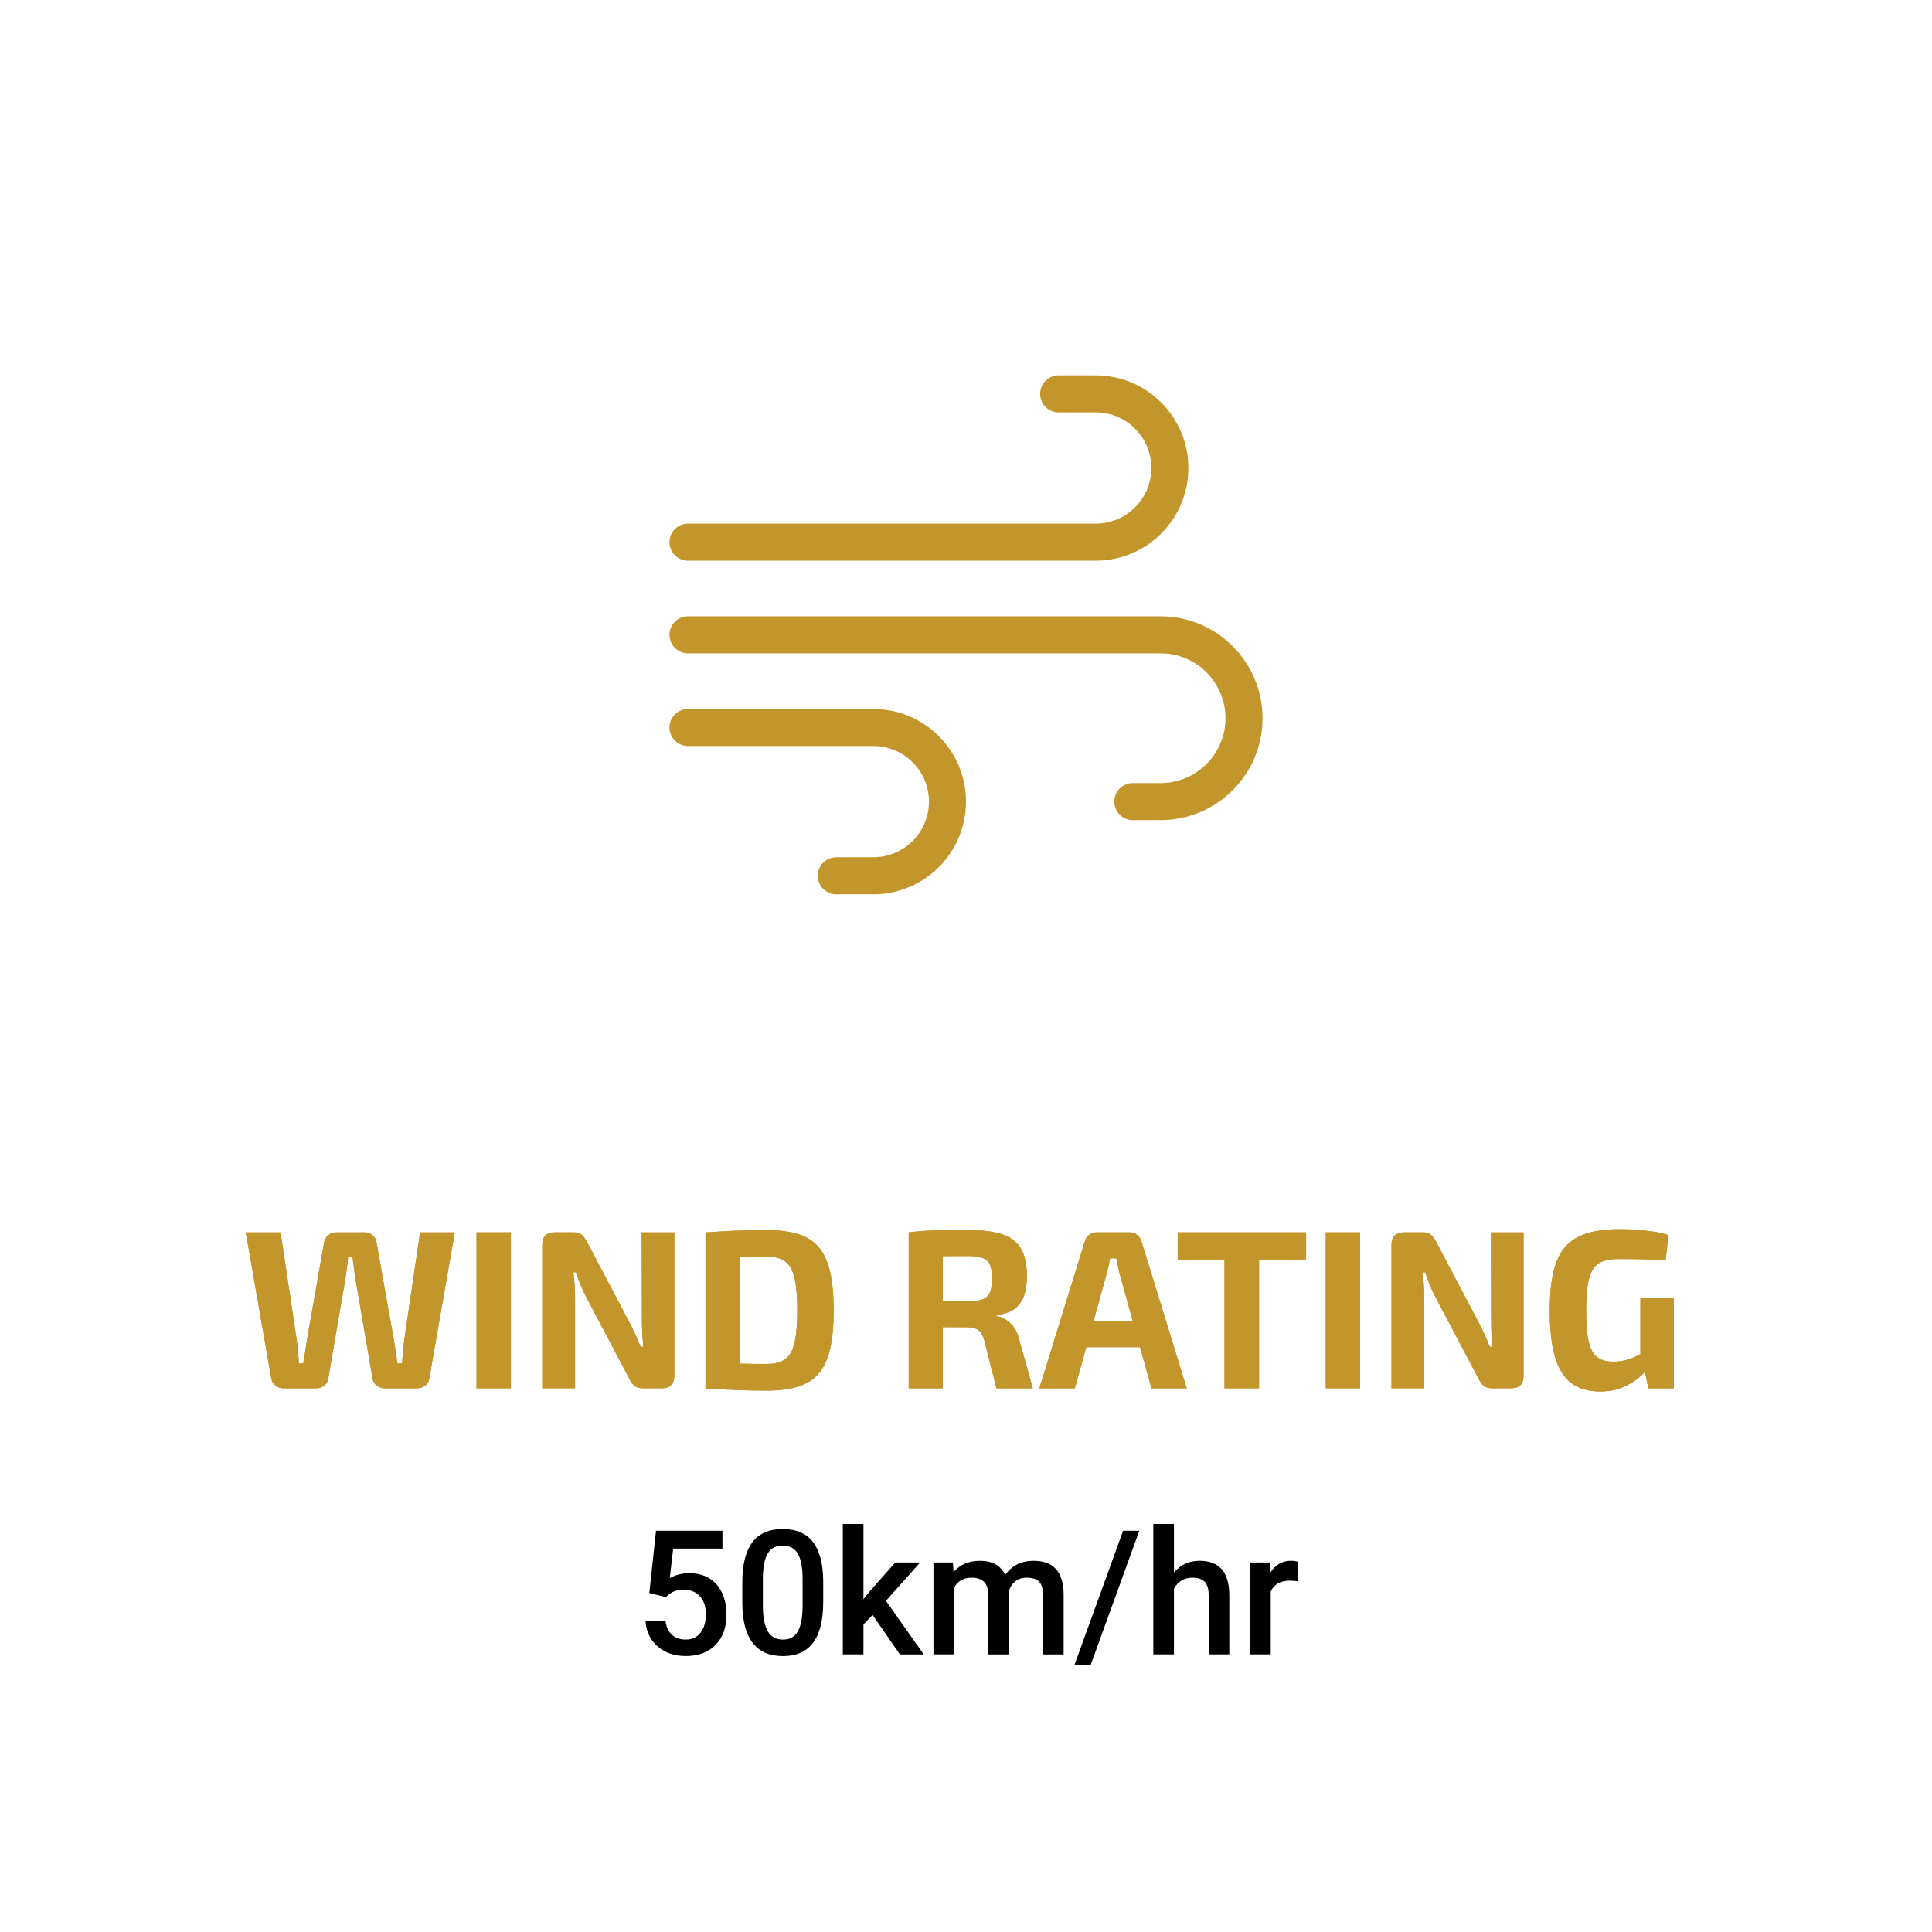 <?xml version="1.0" encoding="UTF-8"?><svg xmlns="http://www.w3.org/2000/svg" viewBox="0 0 1000 1000"><defs><style>.cls-1,.cls-2{stroke-width:0px;}.cls-2{fill:#c3962b;}</style></defs><g id="Layer_1_copy"><path class="cls-2" d="M235.41,637.87l-13.22,75.82c-.23,1.4-.94,2.57-2.11,3.51-1.17.94-2.57,1.4-4.21,1.4h-16.73c-1.56,0-2.94-.47-4.15-1.4-1.21-.94-1.93-2.14-2.16-3.63l-9.01-52.53c-.23-1.79-.47-3.57-.7-5.32-.23-1.75-.47-3.49-.7-5.21h-2.22c-.16,1.72-.35,3.47-.58,5.27-.23,1.79-.47,3.55-.7,5.27l-9.01,52.53c-.23,1.48-.96,2.69-2.16,3.63-1.21.94-2.59,1.4-4.15,1.4h-16.85c-1.56,0-2.94-.47-4.15-1.4-1.21-.94-1.93-2.11-2.16-3.51l-13.22-75.82h18.02l8.42,56.16c.23,1.72.43,3.55.58,5.5.16,1.95.31,4.02.47,6.2h2.22c.31-1.87.64-3.84.99-5.91.35-2.07.64-4,.88-5.79l8.89-50.66c.23-1.64.94-2.96,2.11-3.98,1.17-1.01,2.57-1.52,4.21-1.52h14.74c1.64,0,3.02.51,4.15,1.52,1.13,1.01,1.81,2.34,2.05,3.98l9.01,50.78c.31,1.87.62,3.8.94,5.79.31,1.99.58,3.92.82,5.79h2.34c.16-1.87.33-3.82.53-5.85.19-2.03.37-3.9.53-5.62l8.31-56.39h18.02Z"/><path class="cls-2" d="M264.43,637.87v80.73h-17.78v-80.73h17.78Z"/><path class="cls-2" d="M349.02,637.87v74.29c0,4.29-2.15,6.43-6.43,6.43h-9.83c-1.95,0-3.43-.45-4.45-1.35-1.01-.9-1.95-2.24-2.81-4.04l-22.35-42.35c-.94-1.79-1.85-3.78-2.75-5.97-.9-2.18-1.66-4.29-2.28-6.32h-1.29c.23,2.11.43,4.23.58,6.38.16,2.15.23,4.27.23,6.38v47.27h-16.96v-74.29c0-4.29,2.18-6.43,6.55-6.43h9.71c1.87,0,3.29.45,4.27,1.35.97.9,1.93,2.24,2.87,4.04l21.65,41.07c.94,1.79,1.91,3.78,2.92,5.97,1.01,2.18,1.99,4.45,2.92,6.79h1.4c-.23-2.34-.41-4.62-.53-6.84-.12-2.22-.18-4.43-.18-6.61l-.12-45.75h16.85Z"/><path class="cls-2" d="M396.87,636.7c6.39,0,11.8.68,16.2,2.05,4.41,1.37,7.96,3.61,10.65,6.73,2.69,3.12,4.66,7.35,5.91,12.69,1.25,5.34,1.87,12.03,1.87,20.07s-.62,14.72-1.87,20.07c-1.25,5.34-3.22,9.58-5.91,12.7-2.69,3.12-6.24,5.36-10.65,6.73-4.41,1.36-9.81,2.05-16.2,2.05s-11.82-.12-16.96-.35c-5.15-.23-10.06-.51-14.74-.82l7.49-13.22c2.96.16,6.49.29,10.59.41,4.1.12,8.64.18,13.63.18,3.98,0,7.12-.8,9.42-2.4,2.3-1.6,3.94-4.43,4.91-8.48.97-4.05,1.46-9.67,1.46-16.85s-.49-12.79-1.46-16.85c-.98-4.05-2.61-6.9-4.91-8.54-2.3-1.64-5.44-2.46-9.42-2.46-4.76,0-9.01.02-12.75.06-3.74.04-7.41.06-11,.06l-7.96-12.63c4.68-.31,9.57-.59,14.68-.82,5.11-.23,10.78-.35,17.02-.35ZM383.06,637.87v80.73h-17.9v-80.73h17.9Z"/><path class="cls-2" d="M501.46,636.7c7.1,0,12.85.72,17.26,2.16,4.41,1.44,7.64,3.9,9.71,7.37,2.07,3.47,3.1,8.29,3.1,14.45,0,3.74-.49,7.04-1.46,9.89-.98,2.85-2.59,5.13-4.86,6.84-2.26,1.72-5.34,2.81-9.24,3.28v.58c1.4.23,2.87.78,4.39,1.64,1.52.86,2.94,2.12,4.27,3.8,1.33,1.68,2.3,3.92,2.93,6.73l7.02,25.16h-18.84l-6.2-24.57c-.7-2.65-1.74-4.48-3.1-5.5-1.37-1.01-3.26-1.52-5.67-1.52-5.31,0-9.77-.02-13.4-.06-3.63-.04-6.67-.1-9.13-.18-2.46-.08-4.66-.16-6.61-.23l.35-12.99h29.13c3.12,0,5.6-.33,7.43-1,1.83-.66,3.12-1.85,3.86-3.57.74-1.71,1.11-4.09,1.11-7.14s-.37-5.52-1.11-7.2c-.74-1.68-2.03-2.85-3.86-3.51-1.83-.66-4.31-.99-7.43-.99-7.33,0-13.53.04-18.6.12-5.07.08-8.54.2-10.41.35l-1.75-12.75c3.28-.39,6.36-.66,9.24-.82,2.88-.16,6.04-.25,9.48-.29,3.43-.04,7.56-.06,12.4-.06ZM488.01,637.87v80.73h-17.67v-80.73h17.67Z"/><path class="cls-2" d="M584.65,637.87c1.48,0,2.79.43,3.92,1.29,1.13.86,1.89,1.99,2.28,3.39l23.4,76.05h-18.25l-16.5-59.32c-.31-1.33-.62-2.67-.94-4.04-.31-1.36-.58-2.67-.82-3.92h-3.16c-.23,1.25-.49,2.55-.76,3.92-.27,1.37-.6,2.71-.99,4.04l-16.5,59.32h-18.37l23.52-76.05c.39-1.4,1.15-2.53,2.28-3.39,1.13-.86,2.44-1.29,3.92-1.29h16.97ZM597.05,683.85v13.46h-41.89v-13.46h41.89Z"/><path class="cls-2" d="M676.03,637.87v14.04h-66.46v-14.04h66.46ZM651.69,637.87v80.73h-17.9v-80.73h17.9Z"/><path class="cls-2" d="M703.99,637.87v80.73h-17.78v-80.73h17.78Z"/><path class="cls-2" d="M788.58,637.87v74.29c0,4.29-2.15,6.43-6.44,6.43h-9.83c-1.95,0-3.43-.45-4.45-1.35-1.01-.9-1.95-2.24-2.81-4.04l-22.35-42.35c-.94-1.79-1.85-3.78-2.75-5.97-.9-2.18-1.66-4.29-2.28-6.32h-1.29c.23,2.11.43,4.23.58,6.38.16,2.15.23,4.27.23,6.38v47.27h-16.96v-74.29c0-4.29,2.18-6.43,6.55-6.43h9.71c1.87,0,3.29.45,4.27,1.35.97.9,1.93,2.24,2.87,4.04l21.64,41.07c.94,1.79,1.91,3.78,2.92,5.97,1.01,2.18,1.99,4.45,2.92,6.79h1.4c-.23-2.34-.41-4.62-.53-6.84-.12-2.22-.18-4.43-.18-6.61l-.12-45.75h16.85Z"/><path class="cls-2" d="M838.07,636.23c3.51,0,6.71.12,9.59.35,2.88.23,5.63.55,8.25.94,2.61.39,5.17.98,7.66,1.75l-1.4,12.99c-2.73-.16-5.38-.27-7.96-.35-2.57-.08-5.15-.13-7.72-.18-2.57-.04-5.26-.06-8.07-.06-3.35,0-6.14.35-8.37,1.05s-4,2.01-5.32,3.92c-1.33,1.91-2.28,4.64-2.87,8.19-.58,3.55-.88,8.09-.88,13.63,0,6.71.43,11.97,1.29,15.79.86,3.82,2.3,6.53,4.33,8.13,2.03,1.6,4.76,2.4,8.19,2.4,2.34,0,4.48-.23,6.44-.7,1.95-.47,3.74-1.11,5.38-1.93,1.64-.82,3.16-1.62,4.56-2.4l1.87,8.42c-1.17,1.64-2.91,3.39-5.21,5.27-2.3,1.87-5.09,3.47-8.37,4.8-3.28,1.33-7.02,1.99-11.23,1.99-6.08,0-11.06-1.44-14.92-4.33-3.86-2.88-6.69-7.43-8.48-13.63-1.79-6.2-2.69-14.25-2.69-24.16,0-10.53,1.15-18.84,3.45-24.92,2.3-6.08,6.08-10.43,11.35-13.04,5.27-2.61,12.3-3.92,21.12-3.92ZM866.38,672.04v46.57h-13.22l-2.46-12.29-1.64-3.28v-31h17.32Z"/><path class="cls-2" d="M346.51,280.62c0-5.28,4.29-9.59,9.59-9.59h211.05c15.89,0,28.78-12.91,28.78-28.78s-12.89-28.78-28.78-28.78h-19.19c-5.28,0-9.59-4.29-9.59-9.59s4.32-9.59,9.59-9.59h19.19c26.44,0,47.96,21.52,47.96,47.97s-21.52,47.96-47.96,47.96h-211.05c-5.3,0-9.59-4.32-9.59-9.59ZM653.49,371.75c0,29.1-23.67,52.76-52.76,52.76h-14.39c-5.3,0-9.59-4.29-9.59-9.59s4.29-9.59,9.59-9.59h14.39c18.53,0,33.58-15.06,33.58-33.58s-15.06-33.58-33.58-33.58h-244.62c-5.3,0-9.59-4.32-9.59-9.59s4.29-9.59,9.59-9.59h244.62c29.08,0,52.76,23.66,52.76,52.76ZM500,414.92c0,26.45-21.51,47.97-47.96,47.97h-19.19c-5.28,0-9.59-4.32-9.59-9.59s4.32-9.59,9.59-9.59h19.19c15.89,0,28.78-12.89,28.78-28.78s-12.89-28.78-28.78-28.78h-95.93c-5.3,0-9.59-4.32-9.59-9.59s4.29-9.59,9.59-9.59h95.93c26.44,0,47.96,21.51,47.96,47.96Z"/></g><g id="Layer_1_copy_2"><path class="cls-2" d="M235.41,637.87l-13.22,75.82c-.23,1.4-.94,2.57-2.11,3.51-1.17.94-2.57,1.4-4.21,1.4h-16.73c-1.56,0-2.94-.47-4.15-1.4-1.21-.94-1.93-2.14-2.16-3.63l-9.01-52.53c-.23-1.79-.47-3.57-.7-5.32-.23-1.75-.47-3.49-.7-5.21h-2.22c-.16,1.72-.35,3.47-.58,5.27-.23,1.79-.47,3.55-.7,5.27l-9.01,52.53c-.23,1.48-.96,2.69-2.16,3.63-1.21.94-2.59,1.4-4.15,1.4h-16.85c-1.56,0-2.94-.47-4.15-1.4-1.21-.94-1.93-2.11-2.16-3.51l-13.22-75.82h18.02l8.42,56.16c.23,1.72.43,3.55.58,5.5.16,1.95.31,4.02.47,6.2h2.22c.31-1.87.64-3.84.99-5.91.35-2.07.64-4,.88-5.79l8.89-50.66c.23-1.64.94-2.96,2.11-3.98,1.17-1.01,2.57-1.52,4.21-1.52h14.74c1.64,0,3.02.51,4.15,1.52,1.13,1.01,1.81,2.34,2.05,3.98l9.01,50.78c.31,1.87.62,3.8.94,5.79.31,1.99.58,3.92.82,5.79h2.34c.16-1.87.33-3.82.53-5.85.19-2.03.37-3.9.53-5.62l8.31-56.39h18.02Z"/><path class="cls-2" d="M264.43,637.87v80.73h-17.78v-80.73h17.78Z"/><path class="cls-2" d="M349.02,637.87v74.29c0,4.29-2.15,6.43-6.43,6.43h-9.83c-1.95,0-3.43-.45-4.45-1.35-1.01-.9-1.95-2.24-2.81-4.04l-22.35-42.35c-.94-1.79-1.85-3.78-2.75-5.97-.9-2.18-1.66-4.29-2.28-6.32h-1.29c.23,2.11.43,4.23.58,6.38.16,2.15.23,4.27.23,6.38v47.27h-16.96v-74.29c0-4.29,2.18-6.43,6.55-6.43h9.71c1.87,0,3.29.45,4.27,1.35.97.9,1.93,2.24,2.87,4.04l21.65,41.07c.94,1.79,1.91,3.78,2.92,5.97,1.01,2.18,1.99,4.45,2.92,6.79h1.4c-.23-2.34-.41-4.62-.53-6.84-.12-2.22-.18-4.43-.18-6.61l-.12-45.75h16.85Z"/><path class="cls-2" d="M396.87,636.7c6.39,0,11.8.68,16.2,2.05,4.41,1.37,7.96,3.61,10.65,6.73,2.69,3.12,4.66,7.35,5.91,12.69,1.25,5.34,1.87,12.03,1.87,20.07s-.62,14.72-1.87,20.07c-1.25,5.34-3.22,9.58-5.91,12.7-2.69,3.12-6.24,5.36-10.65,6.73-4.41,1.36-9.81,2.05-16.2,2.05s-11.82-.12-16.96-.35c-5.15-.23-10.06-.51-14.74-.82l7.49-13.22c2.96.16,6.49.29,10.59.41,4.1.12,8.64.18,13.63.18,3.98,0,7.12-.8,9.42-2.4,2.3-1.6,3.94-4.43,4.91-8.48.97-4.05,1.46-9.67,1.46-16.85s-.49-12.79-1.46-16.85c-.98-4.05-2.61-6.9-4.91-8.54-2.3-1.64-5.44-2.46-9.42-2.46-4.76,0-9.01.02-12.75.06-3.74.04-7.41.06-11,.06l-7.96-12.63c4.68-.31,9.57-.59,14.68-.82,5.11-.23,10.78-.35,17.02-.35ZM383.06,637.87v80.73h-17.9v-80.73h17.9Z"/><path class="cls-2" d="M501.46,636.7c7.1,0,12.85.72,17.26,2.16,4.41,1.44,7.64,3.9,9.71,7.37,2.07,3.47,3.1,8.29,3.1,14.45,0,3.74-.49,7.04-1.46,9.89-.98,2.85-2.59,5.13-4.86,6.84-2.26,1.72-5.34,2.81-9.24,3.28v.58c1.4.23,2.87.78,4.39,1.64,1.52.86,2.94,2.12,4.27,3.8,1.33,1.68,2.3,3.92,2.93,6.73l7.02,25.16h-18.84l-6.2-24.57c-.7-2.65-1.74-4.48-3.1-5.5-1.37-1.01-3.26-1.52-5.67-1.52-5.31,0-9.77-.02-13.4-.06-3.63-.04-6.67-.1-9.13-.18-2.46-.08-4.66-.16-6.61-.23l.35-12.99h29.13c3.12,0,5.6-.33,7.43-1,1.83-.66,3.12-1.85,3.86-3.57.74-1.71,1.11-4.09,1.11-7.14s-.37-5.52-1.11-7.2c-.74-1.68-2.03-2.85-3.86-3.51-1.83-.66-4.31-.99-7.43-.99-7.33,0-13.53.04-18.6.12-5.07.08-8.54.2-10.41.35l-1.75-12.75c3.28-.39,6.36-.66,9.24-.82,2.88-.16,6.04-.25,9.48-.29,3.43-.04,7.56-.06,12.4-.06ZM488.01,637.87v80.73h-17.67v-80.73h17.67Z"/><path class="cls-2" d="M584.65,637.87c1.48,0,2.79.43,3.92,1.29,1.13.86,1.89,1.99,2.28,3.39l23.4,76.05h-18.25l-16.5-59.32c-.31-1.33-.62-2.67-.94-4.04-.31-1.36-.58-2.67-.82-3.92h-3.16c-.23,1.25-.49,2.55-.76,3.92-.27,1.37-.6,2.71-.99,4.04l-16.5,59.32h-18.37l23.52-76.05c.39-1.4,1.15-2.53,2.28-3.39,1.13-.86,2.44-1.29,3.92-1.29h16.97ZM597.05,683.85v13.46h-41.89v-13.46h41.89Z"/><path class="cls-2" d="M676.03,637.87v14.04h-66.46v-14.04h66.46ZM651.69,637.87v80.73h-17.9v-80.73h17.9Z"/><path class="cls-2" d="M703.99,637.87v80.73h-17.78v-80.73h17.78Z"/><path class="cls-2" d="M788.58,637.87v74.29c0,4.29-2.15,6.43-6.44,6.43h-9.83c-1.95,0-3.43-.45-4.45-1.35-1.01-.9-1.95-2.24-2.81-4.04l-22.35-42.35c-.94-1.79-1.85-3.78-2.75-5.97-.9-2.18-1.66-4.29-2.28-6.32h-1.29c.23,2.11.43,4.23.58,6.38.16,2.15.23,4.27.23,6.38v47.27h-16.96v-74.29c0-4.29,2.18-6.43,6.55-6.43h9.71c1.87,0,3.29.45,4.27,1.35.97.9,1.93,2.24,2.87,4.04l21.64,41.07c.94,1.79,1.91,3.78,2.92,5.97,1.01,2.18,1.99,4.45,2.92,6.79h1.4c-.23-2.34-.41-4.62-.53-6.84-.12-2.22-.18-4.43-.18-6.61l-.12-45.75h16.85Z"/><path class="cls-2" d="M838.07,636.23c3.51,0,6.71.12,9.59.35,2.88.23,5.63.55,8.25.94,2.61.39,5.17.98,7.66,1.75l-1.4,12.99c-2.73-.16-5.38-.27-7.96-.35-2.57-.08-5.15-.13-7.72-.18-2.57-.04-5.26-.06-8.07-.06-3.35,0-6.14.35-8.37,1.05s-4,2.01-5.32,3.92c-1.33,1.91-2.28,4.64-2.87,8.19-.58,3.55-.88,8.09-.88,13.63,0,6.71.43,11.97,1.29,15.79.86,3.82,2.3,6.53,4.33,8.13,2.03,1.6,4.76,2.4,8.19,2.4,2.34,0,4.48-.23,6.44-.7,1.95-.47,3.74-1.11,5.38-1.93,1.64-.82,3.16-1.62,4.56-2.4l1.87,8.42c-1.17,1.64-2.91,3.39-5.21,5.27-2.3,1.87-5.09,3.47-8.37,4.8-3.28,1.33-7.02,1.99-11.23,1.99-6.08,0-11.06-1.44-14.92-4.33-3.86-2.88-6.69-7.43-8.48-13.63-1.79-6.2-2.69-14.25-2.69-24.16,0-10.53,1.15-18.84,3.45-24.92,2.3-6.08,6.08-10.43,11.35-13.04,5.27-2.61,12.3-3.92,21.12-3.92ZM866.38,672.04v46.57h-13.22l-2.46-12.29-1.64-3.28v-31h17.32Z"/><path class="cls-1" d="M336.09,824.57l3.47-32.26h34.37v9.23h-25.49l-1.76,15.29c2.96-1.7,6.3-2.55,10.02-2.55,6.09,0,10.83,1.95,14.22,5.84s5.08,9.14,5.08,15.73-1.88,11.68-5.62,15.53c-3.75,3.85-8.89,5.78-15.42,5.78-5.86,0-10.72-1.66-14.57-4.99-3.85-3.32-5.94-7.71-6.26-13.16h10.33c.41,3.11,1.52,5.49,3.34,7.14,1.82,1.66,4.19,2.48,7.12,2.48,3.28,0,5.84-1.17,7.67-3.52,1.83-2.34,2.75-5.54,2.75-9.58s-1.01-6.98-3.03-9.25c-2.02-2.27-4.81-3.41-8.35-3.41-1.93,0-3.57.26-4.92.77-1.35.51-2.81,1.52-4.39,3.01l-8.53-2.11Z"/><path class="cls-1" d="M426.09,829.36c0,9.2-1.72,16.13-5.16,20.81-3.44,4.67-8.68,7.01-15.71,7.01s-12.12-2.28-15.62-6.83c-3.5-4.55-5.3-11.3-5.38-20.24v-11.07c0-9.2,1.72-16.1,5.16-20.7,3.44-4.6,8.69-6.9,15.75-6.9s12.22,2.24,15.67,6.72c3.44,4.48,5.21,11.19,5.3,20.13v11.07ZM415.42,817.41c0-6.01-.82-10.41-2.46-13.21-1.64-2.8-4.25-4.2-7.82-4.2s-6.05,1.33-7.69,3.98c-1.64,2.65-2.5,6.79-2.59,12.42v14.5c0,5.98.83,10.43,2.5,13.36s4.29,4.39,7.87,4.39,5.96-1.36,7.6-4.07c1.64-2.71,2.5-6.95,2.59-12.72v-14.46Z"/><path class="cls-1" d="M451.67,835.91l-4.75,4.88v15.51h-10.68v-67.5h10.68v38.94l3.34-4.17,13.14-14.81h12.83l-17.67,19.82,19.56,27.73h-12.35l-14.11-20.39Z"/><path class="cls-1" d="M493.24,808.75l.31,4.97c3.34-3.9,7.91-5.84,13.71-5.84,6.36,0,10.71,2.43,13.05,7.29,3.46-4.86,8.32-7.29,14.59-7.29,5.24,0,9.15,1.45,11.71,4.35,2.56,2.9,3.88,7.18,3.93,12.83v31.25h-10.68v-30.94c0-3.02-.66-5.23-1.98-6.64s-3.5-2.11-6.55-2.11c-2.43,0-4.42.65-5.95,1.96-1.54,1.3-2.62,3.01-3.23,5.12l.04,32.61h-10.68v-31.29c-.15-5.6-3-8.39-8.57-8.39-4.28,0-7.31,1.74-9.1,5.23v34.45h-10.68v-47.55h10.06Z"/><path class="cls-1" d="M564.52,861.79h-8.39l25.18-69.48h8.39l-25.18,69.48Z"/><path class="cls-1" d="M607.63,813.93c3.49-4.04,7.9-6.06,13.23-6.06,10.14,0,15.28,5.79,15.42,17.36v31.07h-10.68v-30.67c0-3.28-.71-5.6-2.13-6.97-1.42-1.36-3.51-2.04-6.26-2.04-4.28,0-7.47,1.9-9.58,5.71v33.97h-10.68v-67.5h10.68v25.14Z"/><path class="cls-1" d="M671.97,818.5c-1.41-.23-2.86-.35-4.35-.35-4.89,0-8.19,1.88-9.89,5.62v32.52h-10.68v-47.55h10.2l.26,5.32c2.58-4.13,6.15-6.2,10.72-6.2,1.52,0,2.78.21,3.78.62l-.04,10.02Z"/></g></svg>